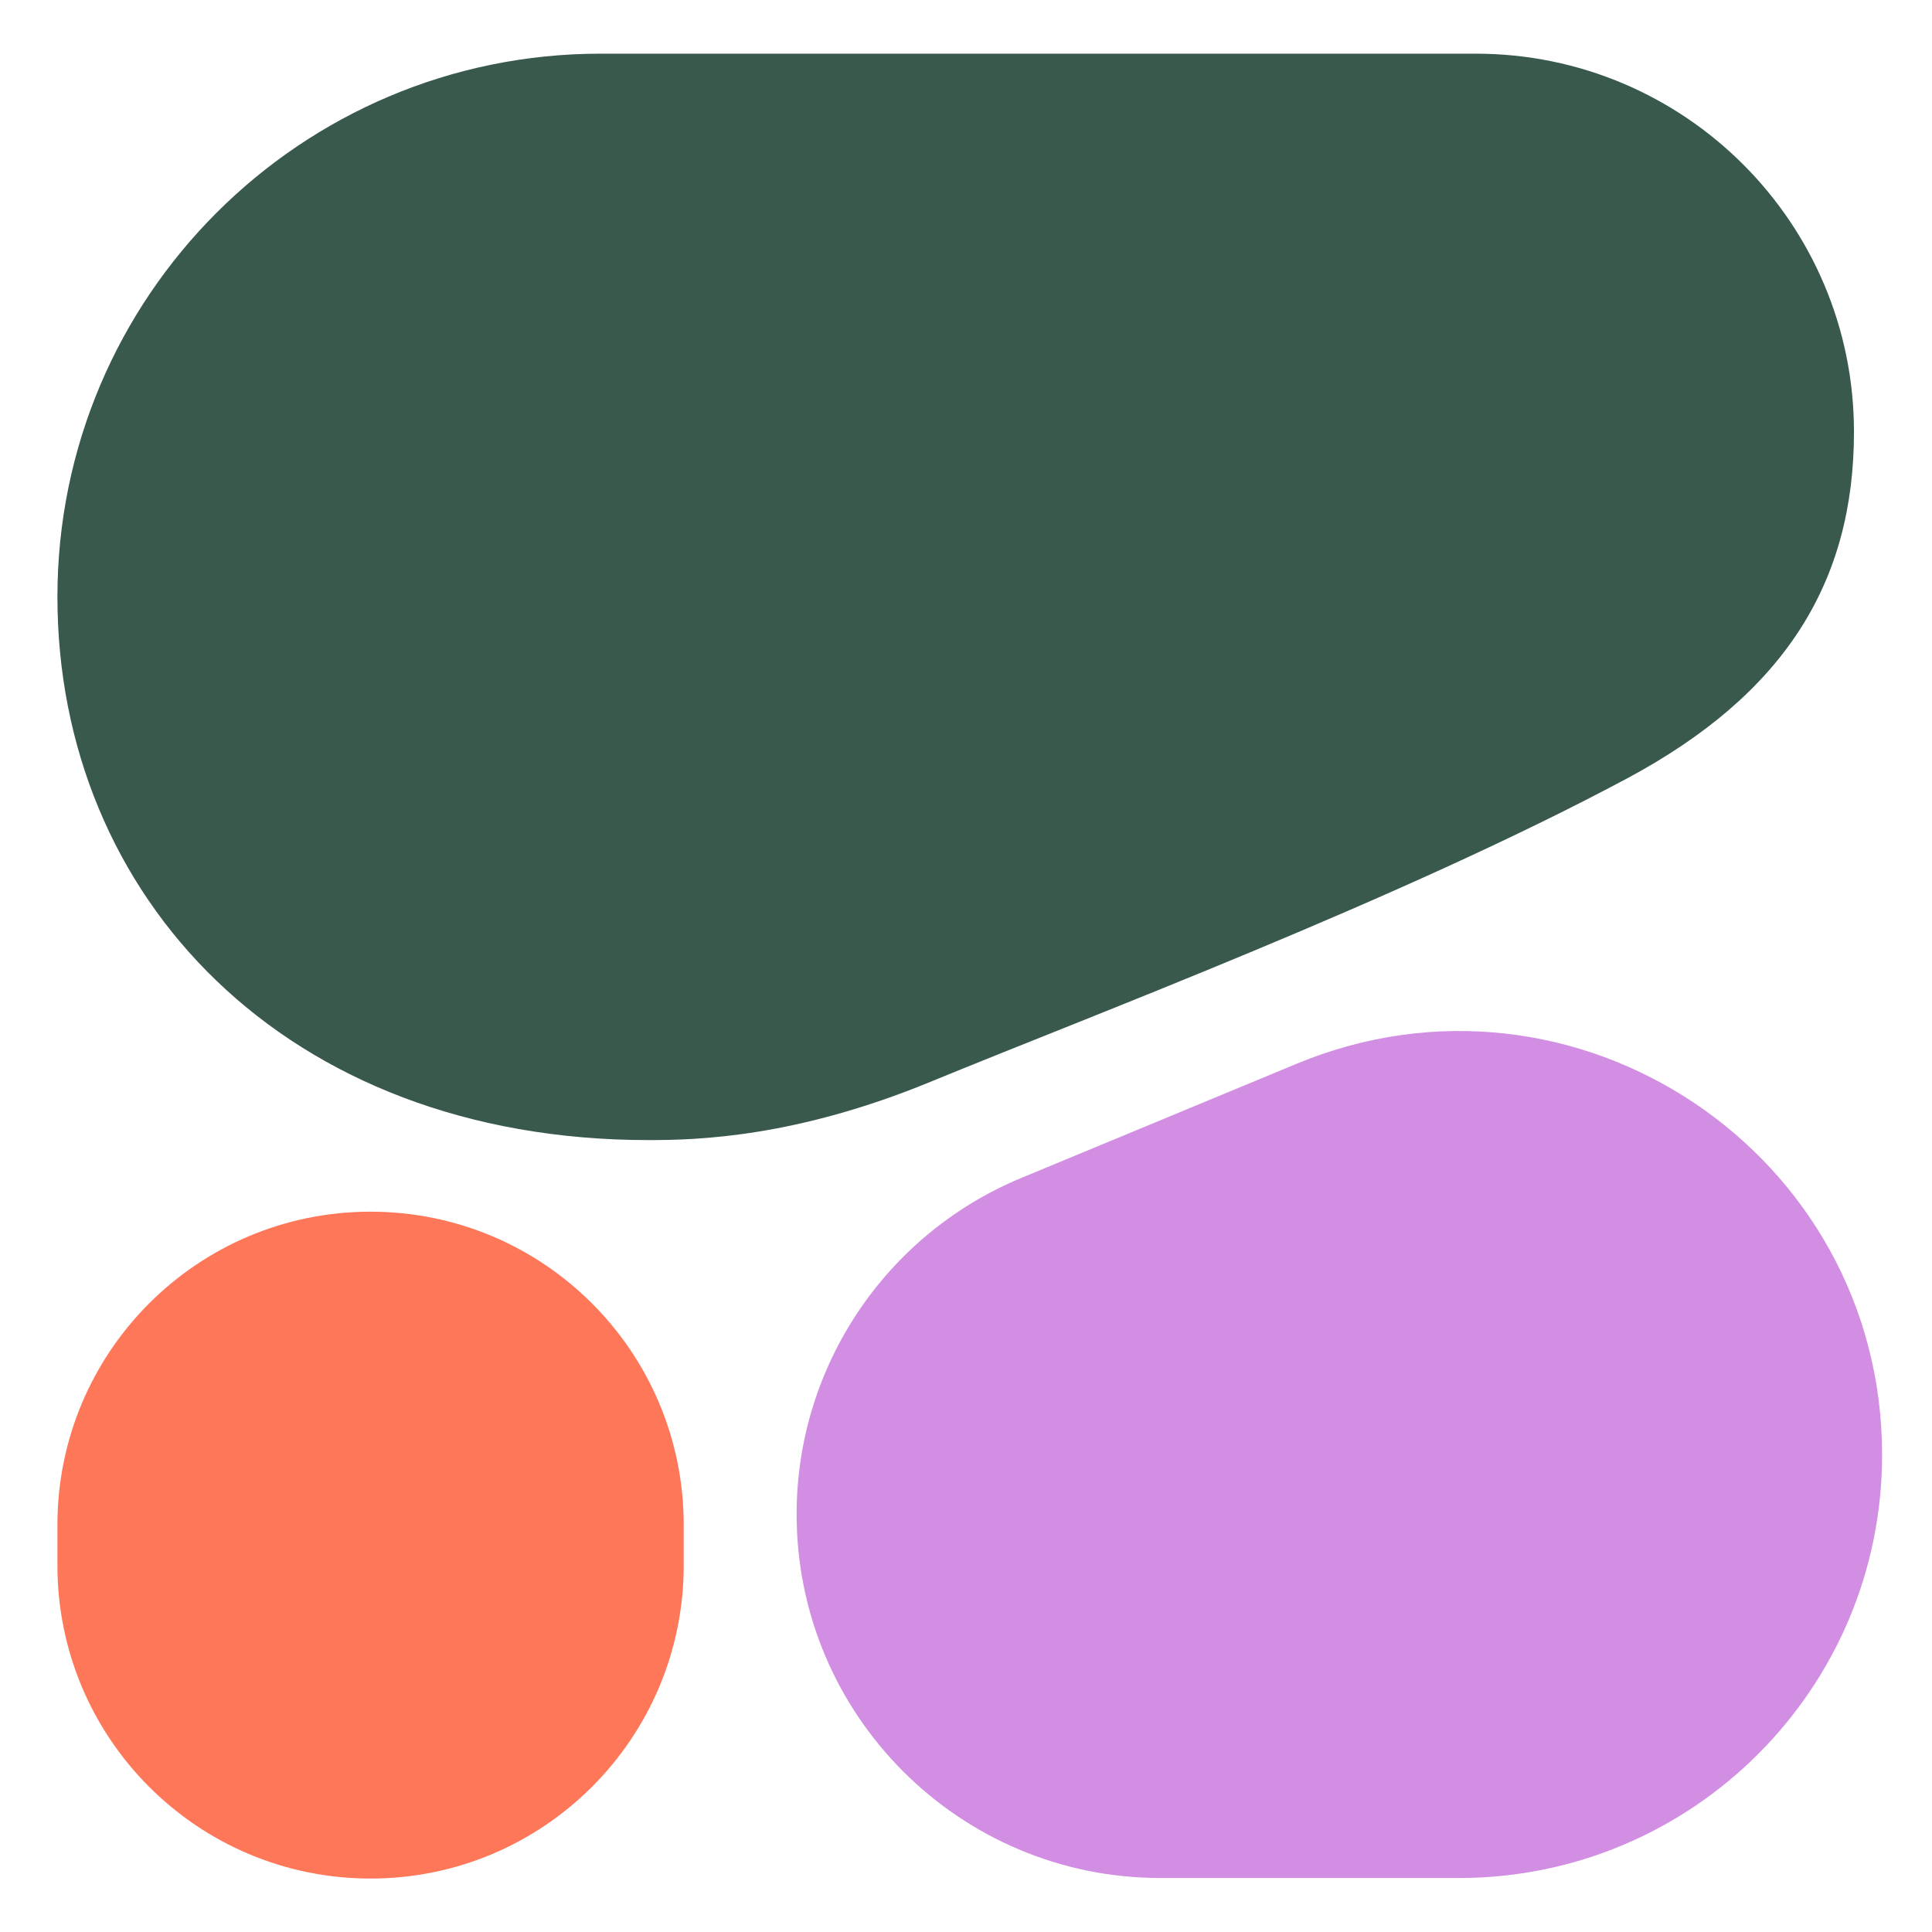 <?xml version="1.0" encoding="UTF-8" standalone="no"?>
<!DOCTYPE svg PUBLIC "-//W3C//DTD SVG 1.1//EN" "http://www.w3.org/Graphics/SVG/1.1/DTD/svg11.dtd">
<svg width="100%" height="100%" viewBox="0 0 18 18" version="1.1" xmlns="http://www.w3.org/2000/svg" xmlns:xlink="http://www.w3.org/1999/xlink" xml:space="preserve" xmlns:serif="http://www.serif.com/" style="fill-rule:evenodd;clip-rule:evenodd;stroke-linejoin:round;stroke-miterlimit:2;">
    <rect id="Artboard1" x="0" y="0" width="17.994" height="18" style="fill:none;"/>
    <g id="Artboard11" serif:id="Artboard1">
        <g transform="matrix(1,0,0,1,0.535,0)">
            <clipPath id="_clip1">
                <rect x="0" y="0.5" width="17" height="17"/>
            </clipPath>
            <g clip-path="url(#_clip1)">
                <path d="M5.508,10.622C5.965,10.622 6.876,10.597 8.134,10.079C9.6,9.475 12.517,8.379 14.621,7.254C16.092,6.467 16.738,5.426 16.738,4.023C16.738,2.078 15.16,0.5 13.214,0.5L5.061,0.5C2.266,0.5 0,2.766 0,5.561C0,8.356 2.122,10.622 5.508,10.622Z" style="fill:#39594d;"/>
                <path d="M6.887,14.107C6.887,12.737 7.712,11.502 8.977,10.976L11.545,9.911C14.142,8.833 17,10.742 17,13.554C17,15.732 15.234,17.498 13.055,17.497L10.275,17.497C8.404,17.496 6.887,15.979 6.887,14.107Z" style="fill:#d18ee2;"/>
                <path d="M2.917,11.289L2.917,11.289C1.306,11.289 0,12.595 0,14.207L0,14.584C0,16.196 1.306,17.502 2.917,17.502L2.917,17.502C4.529,17.502 5.835,16.196 5.835,14.584L5.835,14.207C5.835,12.595 4.529,11.289 2.917,11.289Z" style="fill:#ff7759;fill-rule:nonzero;"/>
            </g>
        </g>
    </g>
</svg>
